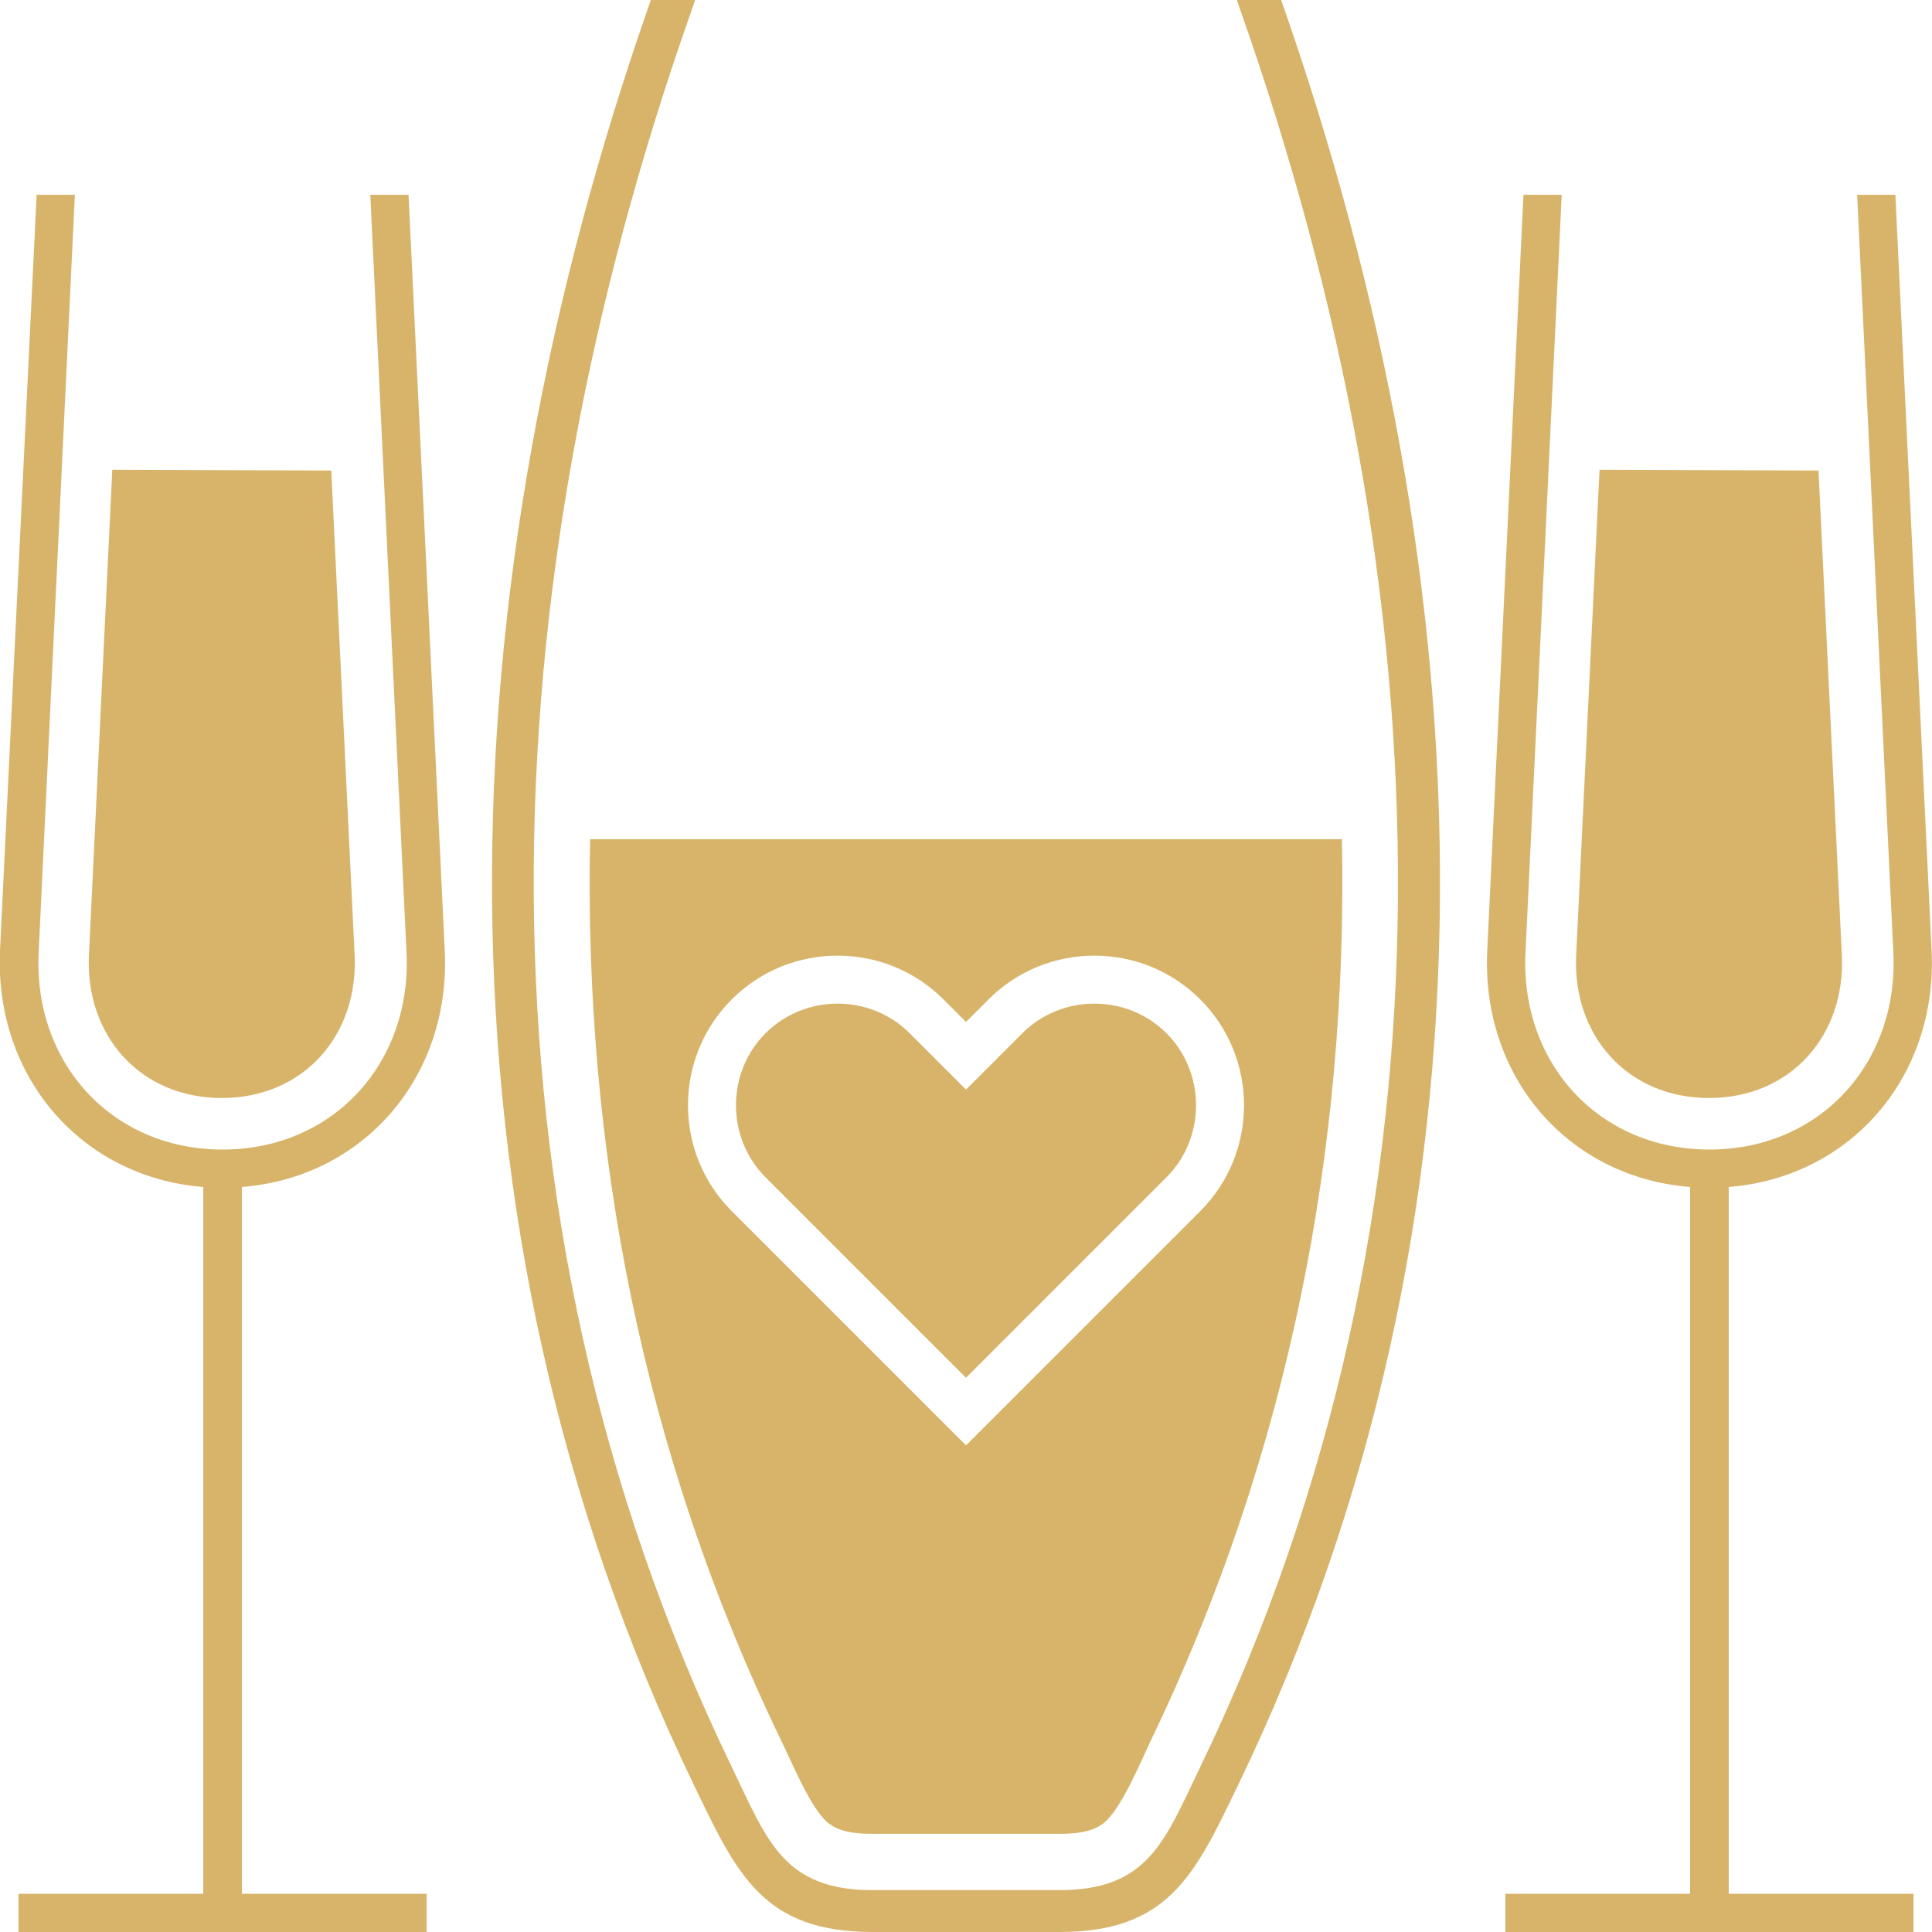 <?xml version="1.0" encoding="UTF-8"?> <svg xmlns="http://www.w3.org/2000/svg" width="48" height="48" viewBox="0 0 48 48" fill="none"><g clip-path="url(#clip0_453_123)"><path fill-rule="evenodd" clip-rule="evenodd" d="M31.83 0C36.95 14.58 37.59 30.21 30.75 44.37C29.69 46.57 29.04 48 26.32 48H21.68C18.96 48 18.31 46.57 17.25 44.37C10.41 30.21 11.05 14.57 16.17 0H17.27L17.16 0.32C12.12 14.64 11.46 30 18.19 43.92C19.06 45.72 19.46 46.96 21.68 46.96H26.32C28.54 46.96 28.94 45.72 29.81 43.92C36.53 30 35.87 14.64 30.84 0.32L30.73 0L31.83 0Z" fill="#D7B46A"></path><path fill-rule="evenodd" clip-rule="evenodd" d="M25.4 25.67L24 27.07L22.6 25.67C21.62 24.69 20 24.69 19.02 25.67C18.04 26.65 18.04 28.27 19.02 29.25L24 34.23L28.98 29.25C29.96 28.27 29.96 26.65 28.98 25.67C28 24.69 26.38 24.69 25.4 25.67Z" fill="#D7B46A"></path><path fill-rule="evenodd" clip-rule="evenodd" d="M14.66 20.85C14.51 28.5 15.95 36.11 19.44 43.31C19.69 43.82 20.13 44.9 20.55 45.27C20.85 45.53 21.3 45.56 21.68 45.56H26.32C26.7 45.56 27.15 45.53 27.45 45.27C27.87 44.9 28.32 43.82 28.56 43.31C32.04 36.1 33.49 28.49 33.34 20.85H14.66ZM24 35.91L18.18 30.09C16.73 28.64 16.73 26.28 18.18 24.83C19.63 23.38 21.99 23.38 23.44 24.83L24 25.39L24.56 24.83C26.01 23.38 28.37 23.38 29.82 24.83C31.27 26.28 31.27 28.64 29.82 30.09L24 35.91Z" fill="#D7B46A"></path><path fill-rule="evenodd" clip-rule="evenodd" d="M10.15 4.84L11.05 23.62C11.2 26.74 9.05 29.25 6.01 29.49V47.05H10.6V48H0.46V47.05H5.05V29.49C2.01 29.25 -0.14 26.74 -9.95537e-06 23.62L0.91 4.84H1.86L0.96 23.67C0.83 26.41 2.78 28.56 5.53 28.56C8.28 28.56 10.23 26.41 10.1 23.67L9.2 4.84H10.15ZM8.25 11.69L2.79 11.67L2.21 23.72C2.11 25.72 3.48 27.28 5.51 27.28C7.54 27.28 8.91 25.72 8.81 23.72L8.23 11.69H8.25Z" fill="#D7B46A"></path><path fill-rule="evenodd" clip-rule="evenodd" d="M47.09 4.84L47.99 23.62C48.14 26.74 45.99 29.25 42.95 29.49V47.05H47.54V48H37.4V47.05H41.99V29.49C38.95 29.25 36.8 26.75 36.95 23.62L37.85 4.84H38.8L37.9 23.67C37.77 26.41 39.72 28.56 42.47 28.56C45.22 28.56 47.17 26.41 47.04 23.67L46.14 4.84H47.09ZM45.2 11.69L39.74 11.67L39.16 23.72C39.06 25.72 40.43 27.28 42.46 27.28C44.49 27.28 45.86 25.72 45.76 23.72L45.18 11.69H45.2Z" fill="#D7B46A"></path></g><defs><clipPath id="clip0_453_123"><rect width="48" height="48" fill="white"></rect></clipPath></defs></svg> 